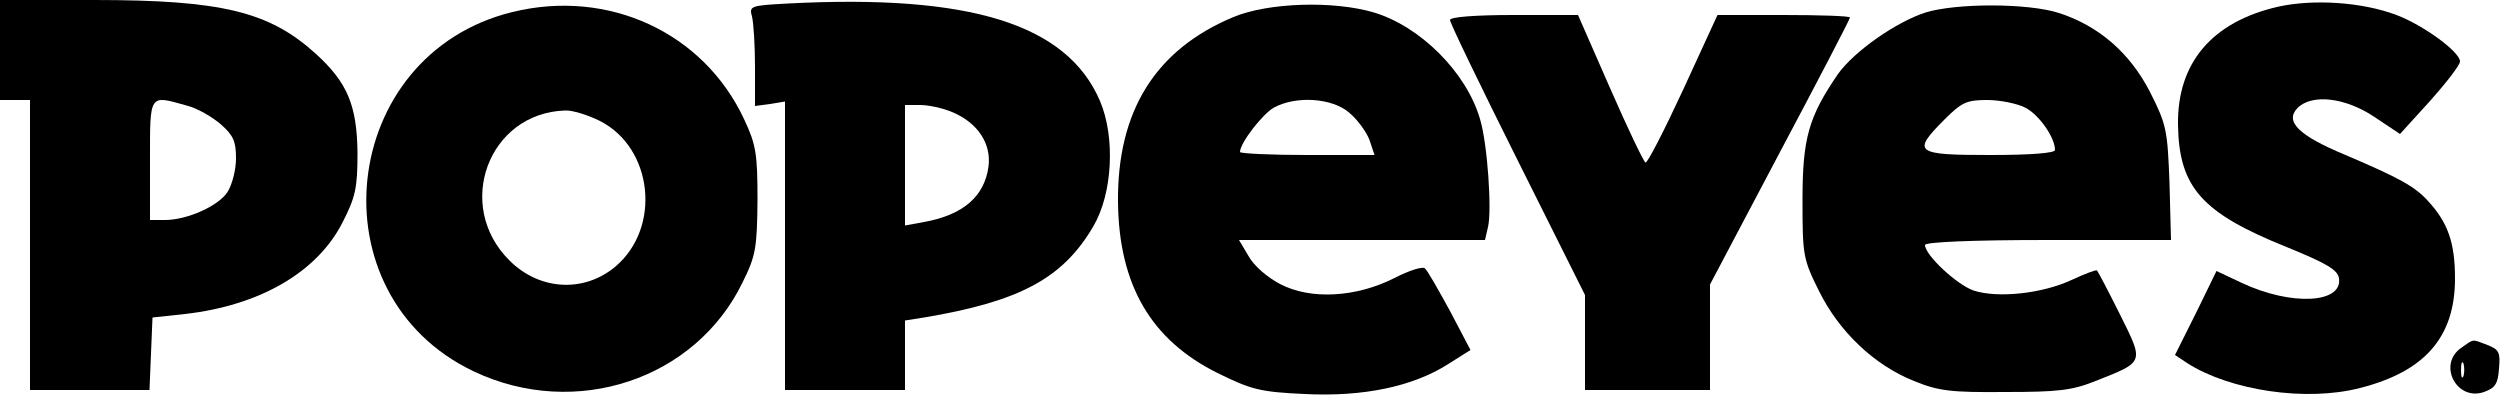 <?xml version="1.0" encoding="UTF-8" standalone="yes"?>
<svg version="1.0" xmlns="http://www.w3.org/2000/svg" width="500" height="79" viewBox="0 0 500 79" preserveAspectRatio="xMidYMid meet">
  <g transform="translate(0,79) scale(0.1,-0.1)" fill="#000000" stroke="none">
    <path d="M0 690 l0 -100 30 0 30 0 0 -290 0 -290 120 0 119 0 3 73 3 72 65 7
c149 17 264 83 315 183 26 51 30 69 30 139 -1 95 -20 141 -84 199 -93 84 -188
107 -443 107 l-188 0 0 -100z m373 -111 c21 -5 52 -23 69 -38 25 -22 30 -34
30 -68 0 -23 -8 -53 -17 -67 -18 -28 -81 -56 -125 -56 l-30 0 0 120 c0 134 -2
130 73 109z"/>
    <path d="M1576 783 c-75 -4 -78 -5 -72 -26 3 -12 6 -57 6 -101 l0 -78 30 4 30
5 0 -289 0 -288 120 0 120 0 0 70 0 69 38 6 c191 32 278 78 339 183 38 65 44
177 13 250 -66 154 -260 214 -624 195z m328 -217 c51 -21 79 -63 73 -109 -8
-60 -51 -97 -129 -111 l-38 -7 0 121 0 120 30 0 c17 0 45 -6 64 -14z"/>
    <path d="M4558 777 c-134 -30 -204 -113 -202 -237 2 -125 48 -176 217 -244 81
-33 103 -46 105 -63 7 -50 -96 -55 -194 -9 l-51 24 -41 -84 -42 -84 24 -16
c86 -55 238 -78 346 -50 130 33 190 102 190 219 0 71 -14 112 -54 155 -26 29
-57 46 -165 92 -94 39 -122 67 -96 94 29 29 96 21 154 -18 l51 -34 60 66 c33
37 60 72 60 79 0 19 -72 72 -127 93 -69 26 -165 32 -235 17z"/>
    <path d="M1025 766 c-348 -85 -400 -566 -77 -719 203 -96 443 -16 537 178 27
54 29 70 30 165 0 93 -3 111 -27 162 -81 173 -271 261 -463 214z m175 -218
c106 -54 123 -213 31 -291 -63 -53 -152 -48 -212 12 -111 110 -42 295 111 300
14 1 46 -9 70 -21z"/>
    <path d="M2467 756 c-156 -65 -233 -188 -231 -371 2 -165 66 -275 199 -341 67
-33 85 -38 174 -42 118 -6 216 15 286 59 l46 29 -41 78 c-23 42 -45 81 -50 85
-4 5 -32 -4 -61 -19 -77 -39 -168 -44 -229 -12 -25 13 -53 37 -63 56 l-19 32
246 0 246 0 6 26 c8 33 -1 167 -16 216 -27 93 -119 185 -212 213 -81 24 -211
20 -281 -9z m231 -191 c17 -14 35 -39 41 -55 l10 -30 -135 0 c-73 0 -134 3
-134 6 0 18 45 76 68 89 45 24 116 19 150 -10z"/>
    <path d="M3851 765 c-59 -19 -143 -78 -175 -123 -59 -86 -71 -129 -71 -252 0
-110 1 -118 33 -182 40 -81 110 -148 190 -180 49 -20 74 -23 182 -22 105 0
134 3 181 22 99 39 97 36 49 133 -23 46 -44 86 -46 88 -2 2 -25 -7 -51 -19
-58 -27 -147 -37 -196 -21 -34 12 -97 71 -97 91 0 6 95 10 246 10 l246 0 -3
114 c-4 106 -6 117 -39 182 -40 78 -102 132 -182 158 -62 20 -205 20 -267 1z
m199 -190 c28 -14 60 -60 60 -85 0 -6 -46 -10 -130 -10 -150 0 -157 5 -91 71
34 34 44 39 85 39 26 0 60 -7 76 -15z"/>
    <path d="M2900 750 c0 -6 61 -132 135 -280 l135 -270 0 -95 0 -95 125 0 125 0
0 106 0 105 140 265 c77 145 140 266 140 269 0 3 -60 5 -133 5 l-132 0 -69
-150 c-38 -82 -72 -148 -75 -145 -4 2 -36 69 -71 149 l-64 146 -128 0 c-79 0
-128 -4 -128 -10z"/>
    <path d="M4922 94 c-47 -33 -9 -107 46 -88 22 8 28 16 30 47 3 32 0 38 -23 47
-32 12 -26 13 -53 -6z m5 -56 c-3 -7 -5 -2 -5 12 0 14 2 19 5 13 2 -7 2 -19 0
-25z"/>
  </g>
</svg>